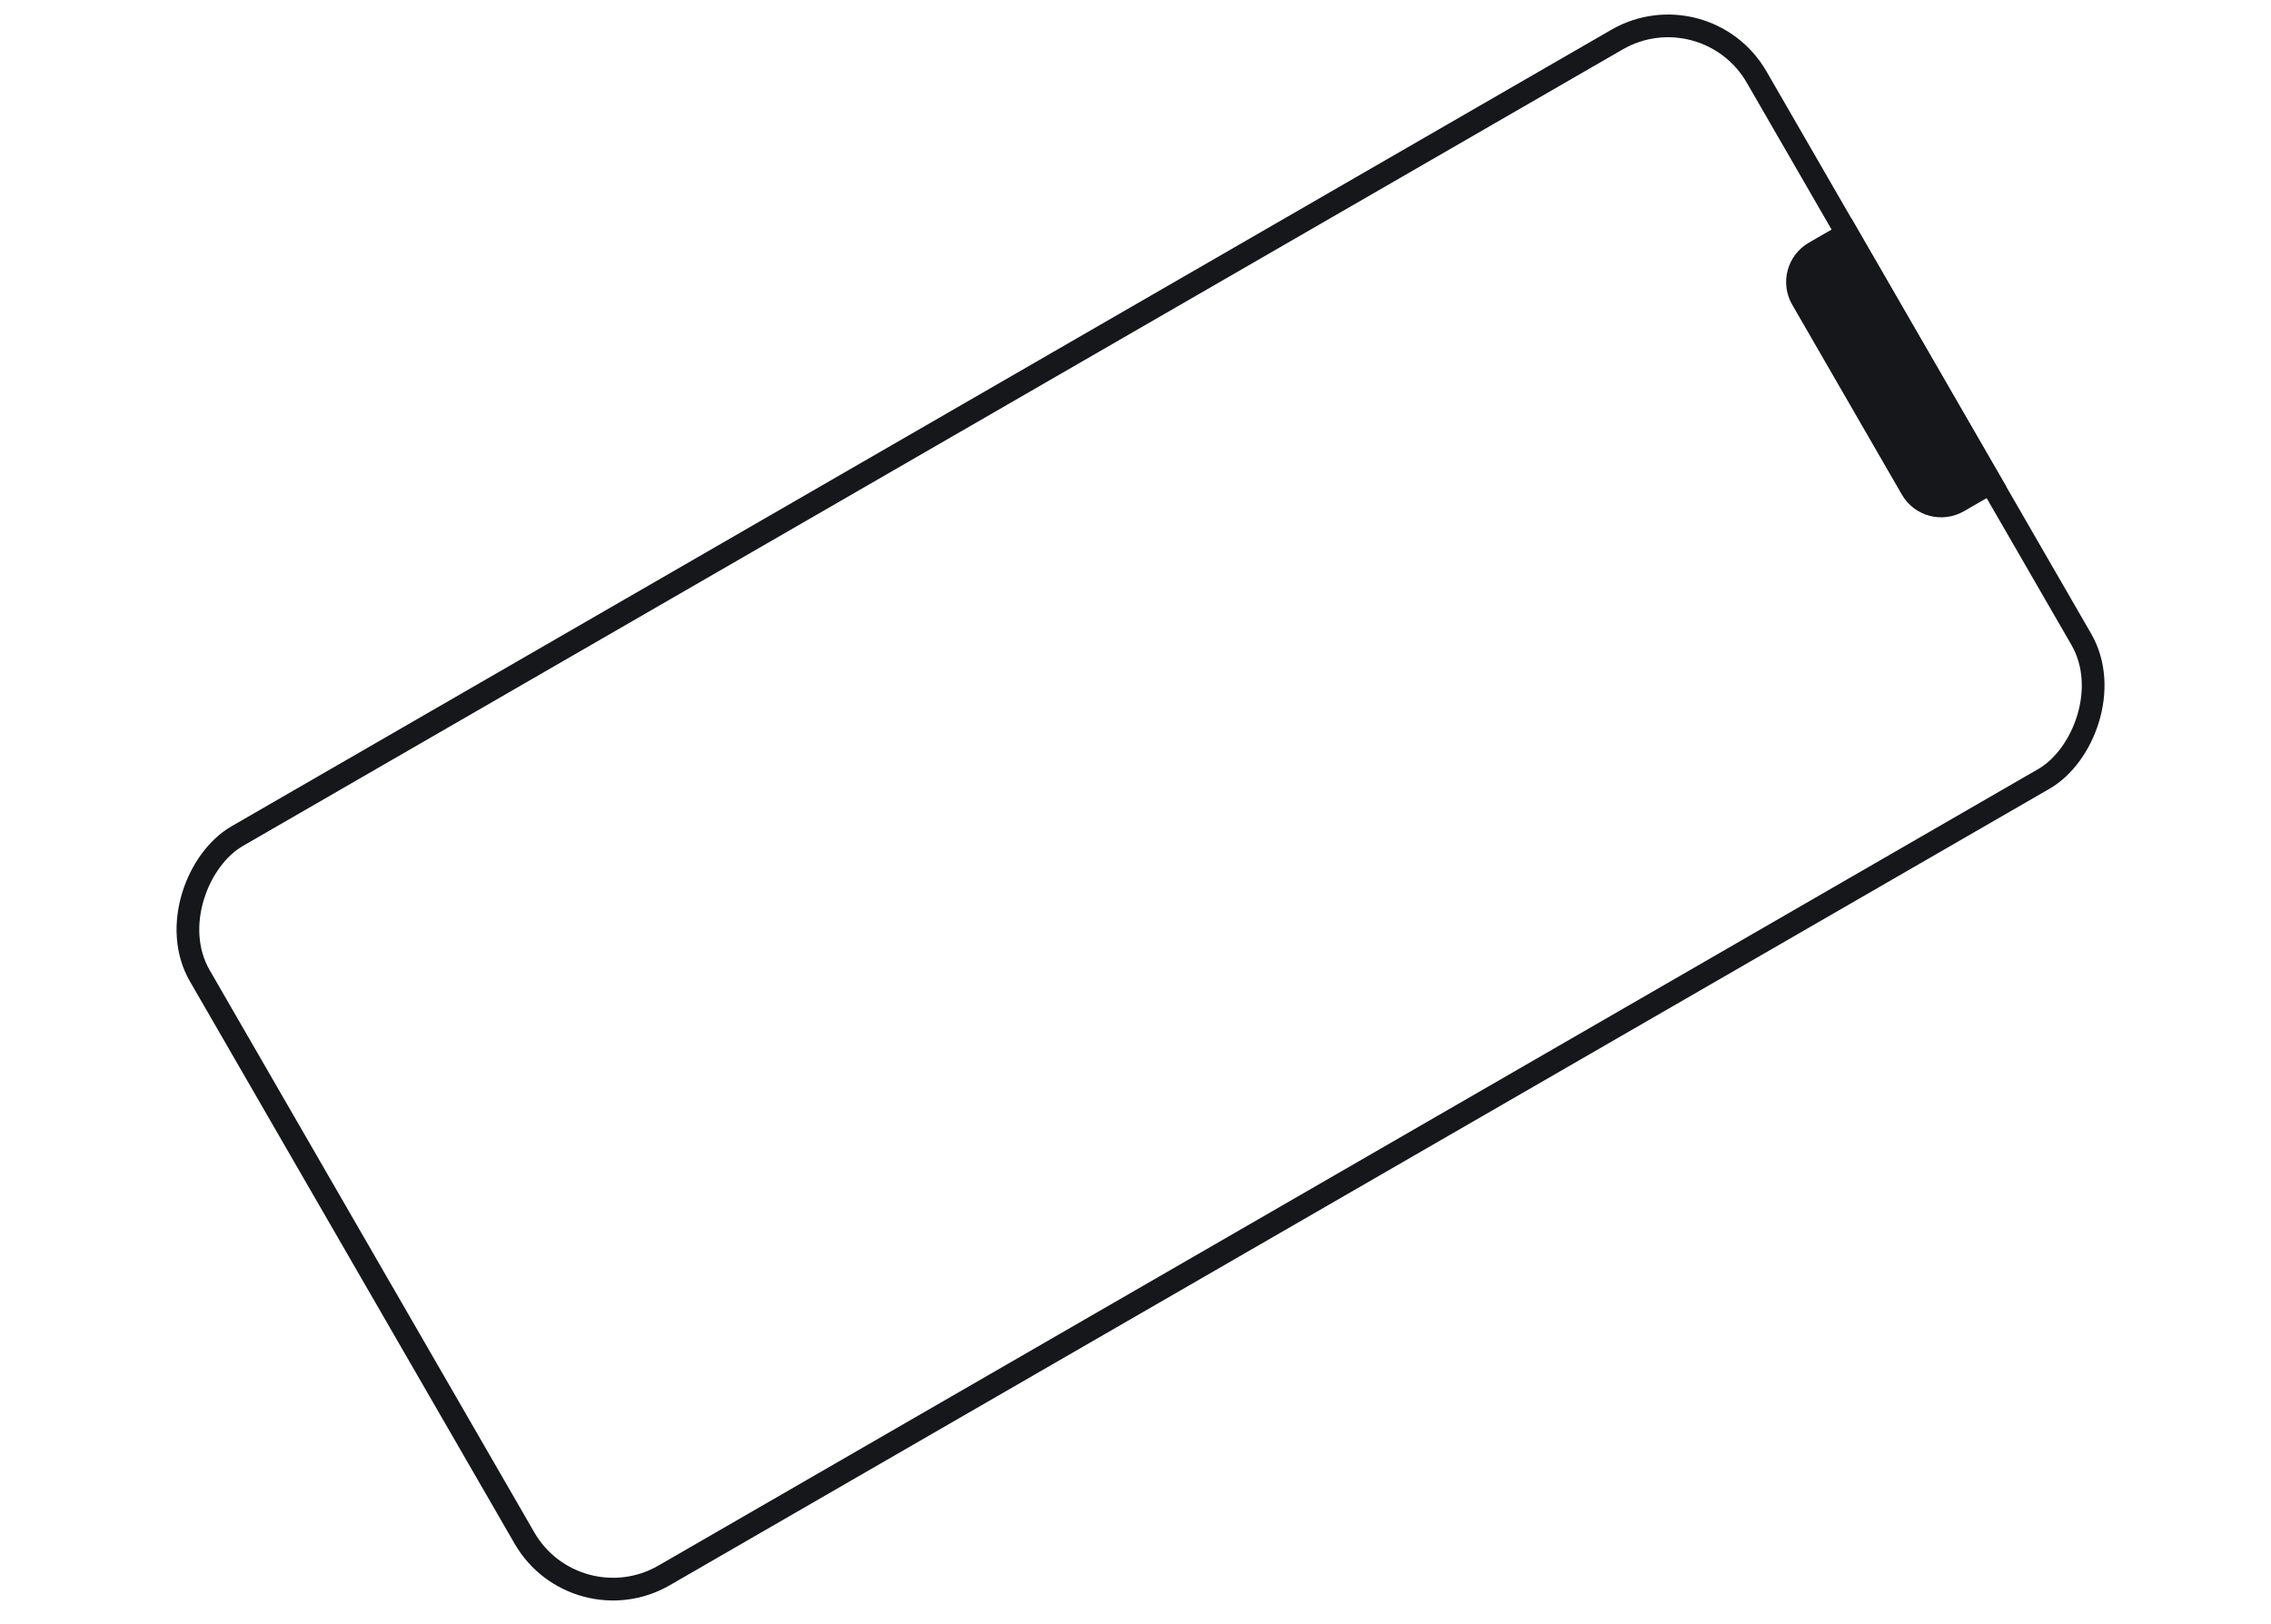 <svg xmlns="http://www.w3.org/2000/svg" width="200" height="143" viewBox="0 0 200 143" fill="none"><rect x="150.199" y="-1.012" width="75.189" height="158.316" rx="9" transform="rotate(60 150.199 -1.012)" stroke="#15171A" stroke-width="2"></rect><path d="M163.034 19.219L176.691 42.873L172.956 45.029C171.043 46.133 168.597 45.478 167.492 43.565L157.835 26.839C156.731 24.926 157.386 22.48 159.3 21.375L163.034 19.219Z" fill="#15171A"></path></svg>